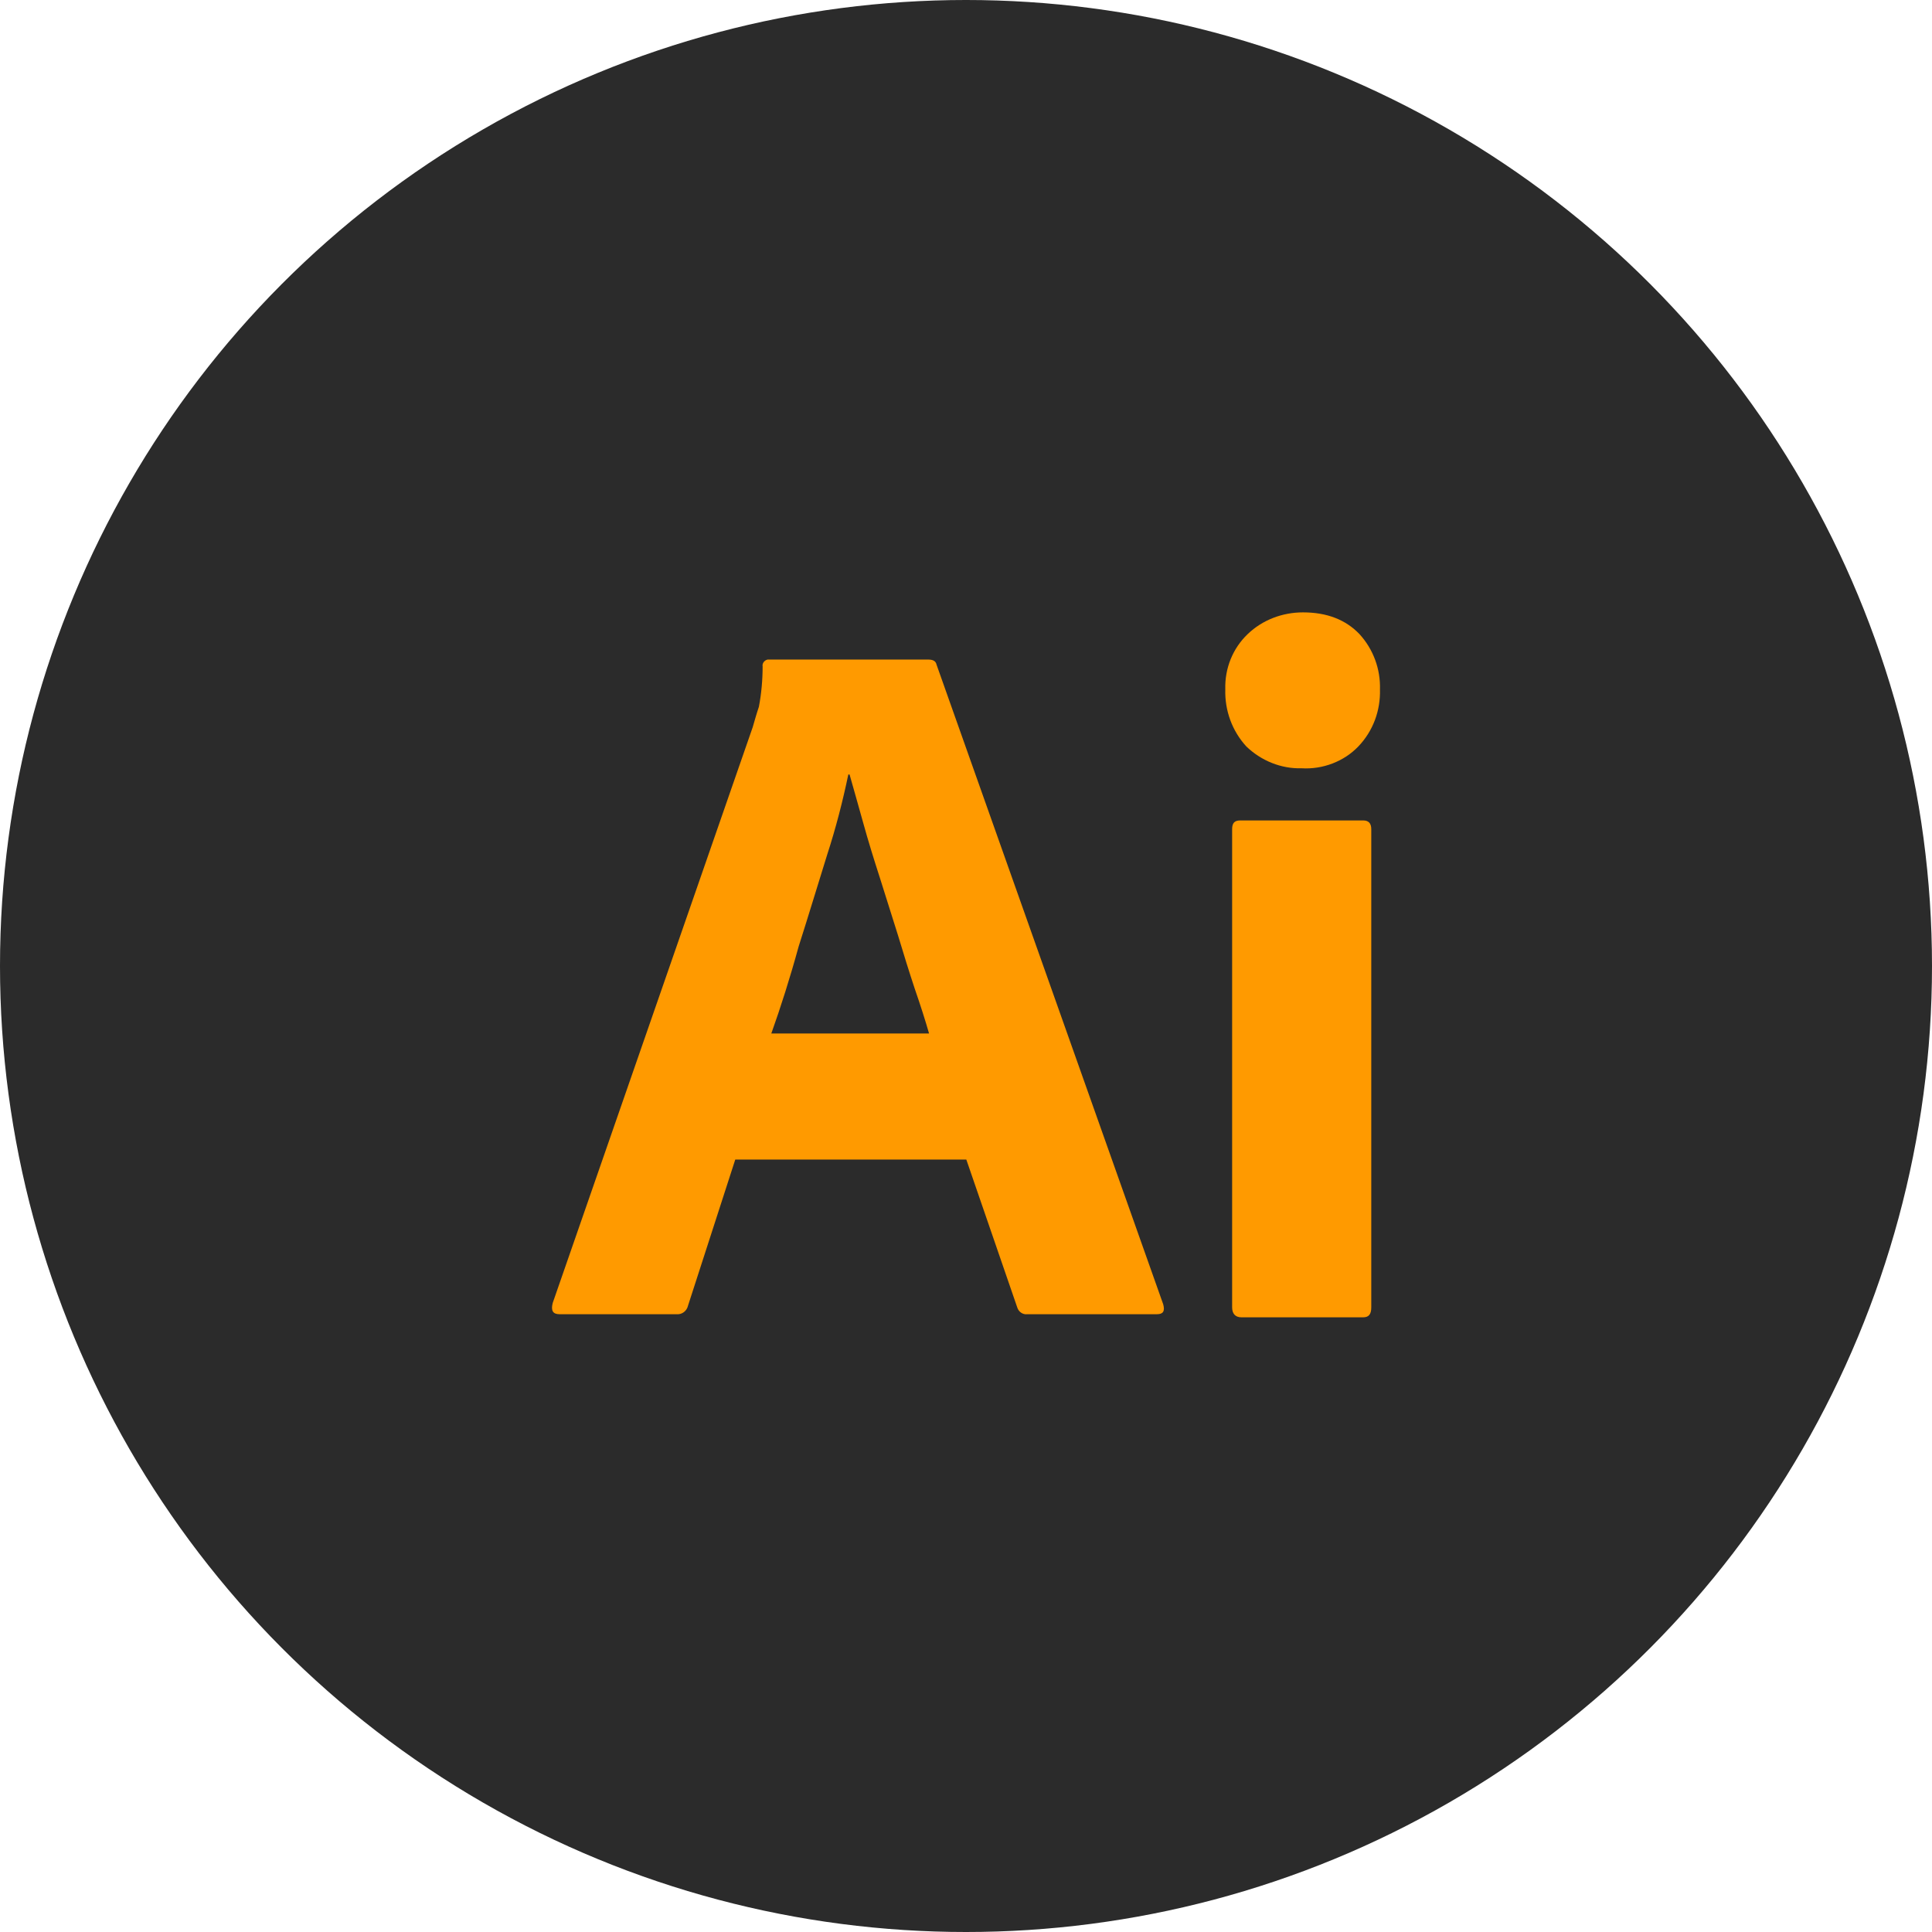 <svg width="56" height="56" viewBox="0 0 56 56" fill="none" xmlns="http://www.w3.org/2000/svg">
<circle cx="28" cy="28" r="28" fill="#2B2B2B"/>
<path d="M28.009 33.61H21.312L19.944 37.841C19.908 38.003 19.764 38.111 19.602 38.093H16.218C16.02 38.093 15.966 37.985 16.02 37.769L21.817 21.08C21.87 20.9 21.924 20.702 21.997 20.486C22.069 20.108 22.105 19.712 22.105 19.316C22.087 19.226 22.159 19.136 22.249 19.118H26.911C27.055 19.118 27.127 19.172 27.145 19.262L33.716 37.805C33.77 38.003 33.716 38.093 33.536 38.093H29.774C29.648 38.111 29.521 38.021 29.485 37.895L28.009 33.61ZM22.357 29.956H26.929C26.821 29.578 26.677 29.128 26.515 28.66C26.353 28.173 26.191 27.651 26.029 27.111C25.849 26.553 25.687 26.013 25.507 25.455C25.327 24.897 25.165 24.375 25.021 23.853C24.877 23.349 24.751 22.881 24.625 22.449H24.589C24.427 23.223 24.229 23.997 23.977 24.771C23.707 25.635 23.437 26.535 23.149 27.435C22.897 28.353 22.627 29.2 22.357 29.956ZM37.731 22.269C37.137 22.287 36.56 22.053 36.128 21.639C35.714 21.189 35.498 20.594 35.516 19.982C35.498 19.37 35.732 18.794 36.164 18.38C36.596 17.966 37.173 17.75 37.767 17.75C38.469 17.75 39.009 17.966 39.405 18.38C39.801 18.812 40.017 19.388 39.999 19.982C40.017 20.594 39.801 21.189 39.369 21.639C38.955 22.071 38.343 22.305 37.731 22.269ZM35.714 37.895V24.033C35.714 23.853 35.786 23.781 35.948 23.781H39.513C39.675 23.781 39.747 23.871 39.747 24.033V37.895C39.747 38.093 39.675 38.183 39.513 38.183H35.984C35.804 38.183 35.714 38.075 35.714 37.895Z" fill="#FF9A00"/>
</svg>
